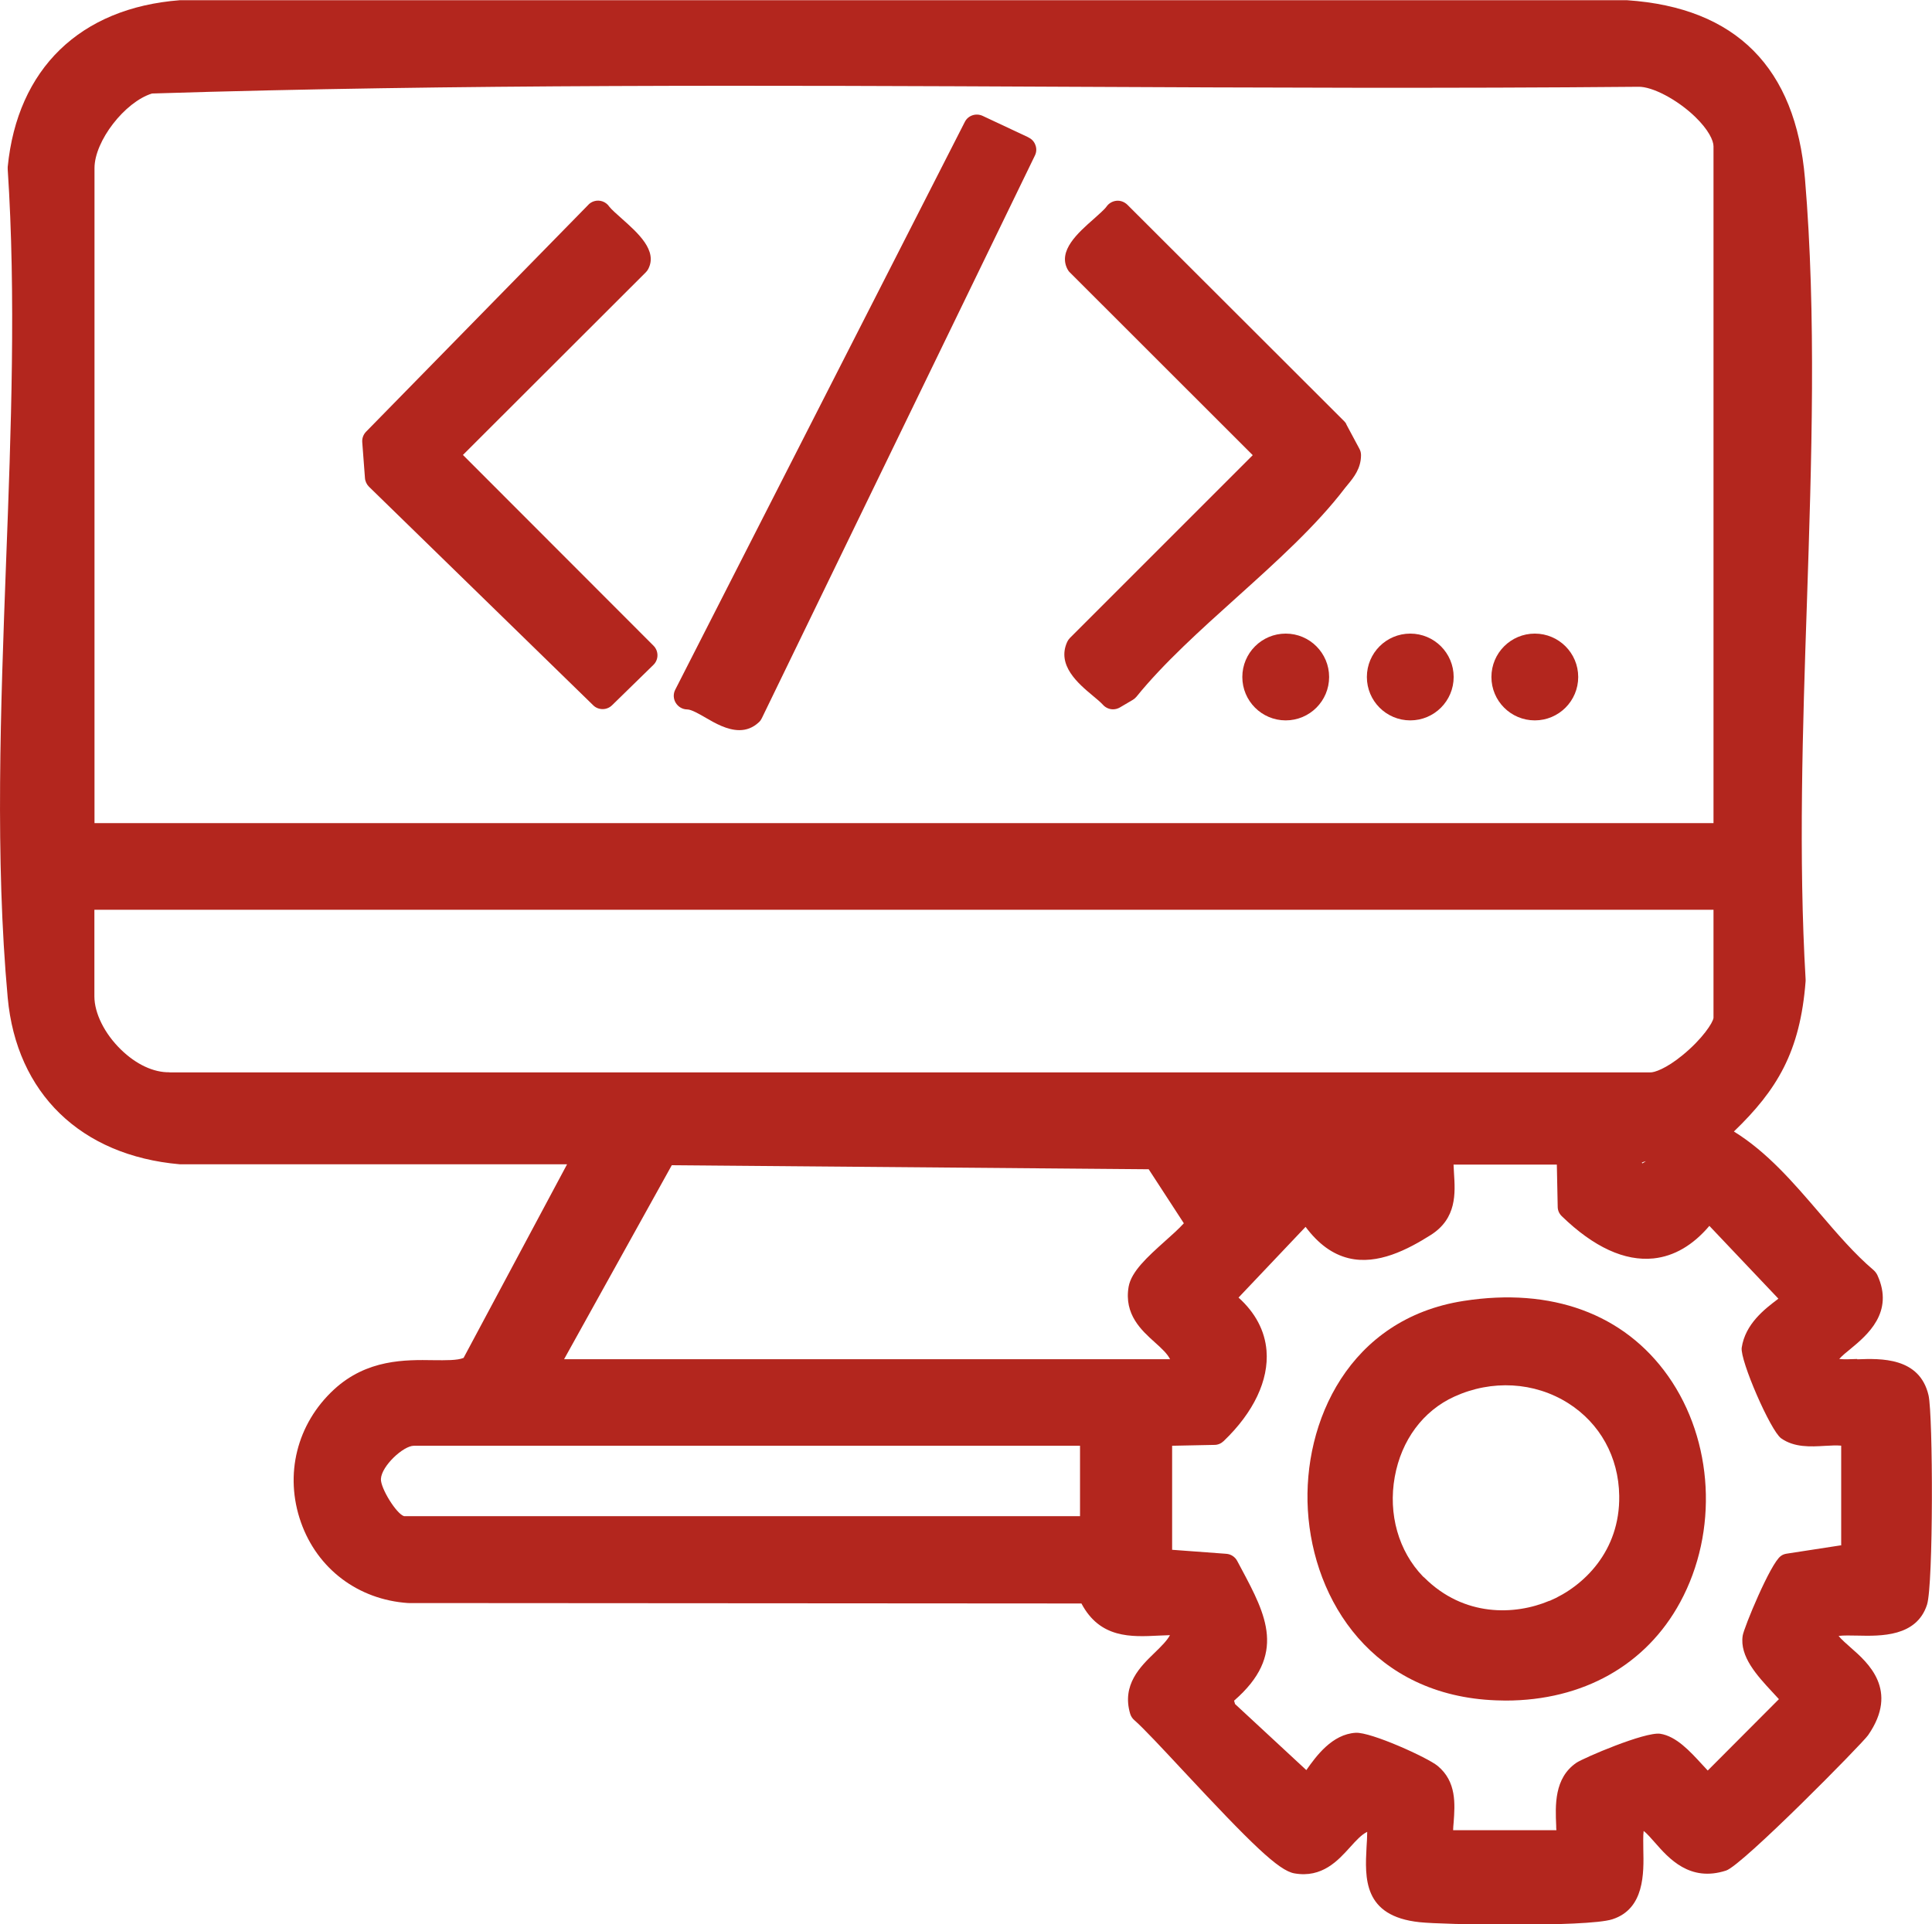 <svg xmlns="http://www.w3.org/2000/svg" id="Camada_1" viewBox="0 0 178.08 177.4"><defs><style>      .st0 {        fill: #b3261e;      }    </style></defs><path class="st0" d="M94.79,12.66l-4.22-1.98c-.61-.28-1.34-.04-1.64.56l-26.69,52.34c-.2.39-.18.85.05,1.22s.63.6,1.06.6c.37,0,1.12.43,1.72.78.84.49,1.96,1.13,3.08,1.13.62,0,1.24-.2,1.81-.74.11-.1.2-.23.26-.36l25.17-51.87c.15-.3.17-.65.05-.96-.11-.32-.34-.57-.65-.71h0Z"></path><path class="st0" d="M124.1,39.1c-.06-.11-.13-.21-.22-.29l-19.97-19.94c-.27-.26-.64-.4-1.01-.36-.37.04-.71.24-.92.55-.15.22-.71.72-1.16,1.12-1.48,1.3-3.31,2.93-2.43,4.63.06.11.13.22.23.31l16.85,16.84-16.85,16.85c-.1.1-.19.23-.25.36-.99,2.16,1.02,3.85,2.35,4.96.38.31.73.61.94.84.24.27.59.42.93.42.22,0,.44-.06.63-.17l1.19-.7c.13-.08.24-.17.34-.29,2.5-3.09,5.91-6.16,9.21-9.13,3.62-3.26,7.37-6.63,10.02-10.12.09-.11.18-.22.27-.33.51-.62,1.2-1.46,1.2-2.69,0-.21-.05-.41-.15-.59l-1.21-2.26h.01Z"></path><path class="st0" d="M42.66,41.95l16.86-16.84c.09-.09.17-.19.23-.31.89-1.7-.96-3.33-2.43-4.64-.45-.4-1-.89-1.16-1.11-.31-.46-.88-.66-1.4-.5-.23.07-.43.2-.58.38l-20.44,20.87c-.25.26-.38.61-.35.97l.25,3.3c.02.3.16.59.37.8l20.67,20.15c.24.24.56.35.87.35s.63-.12.87-.36l3.8-3.71c.24-.23.38-.55.38-.89s-.13-.65-.37-.89l-17.57-17.59v.02Z"></path><circle class="st0" cx="118.51" cy="62.41" r="4"></circle><circle class="st0" cx="129.99" cy="62.41" r="4"></circle><path class="st0" d="M134.9,119.93c-10.54,1.64-14.83,11.14-14.35,19.27.5,8.44,6.05,17.13,17.35,17.55.29,0,.59.02.88.02,7.12,0,12.95-3.27,16.09-9.07,3.53-6.51,3.08-14.89-1.11-20.84-4.05-5.74-10.74-8.2-18.86-6.93h0ZM142.82,147.57c-3.19,1.35-7.89,1.5-11.53-2.13-.04-.04-.09-.08-.13-.11-2.25-2.33-3.22-5.75-2.6-9.18.61-3.39,2.61-6.09,5.49-7.4,3.46-1.58,7.38-1.36,10.49.6,2.94,1.86,4.66,4.97,4.71,8.54.08,5.1-3.27,8.35-6.42,9.69h-.01Z"></path><path class="st0" d="M171.2,125.28c-.52.02-1.26.05-1.67,0,.23-.27.7-.66,1.04-.93,1.52-1.26,4.06-3.37,2.47-6.81-.08-.16-.19-.31-.32-.43-1.79-1.52-3.37-3.37-5.04-5.32-2.36-2.75-4.78-5.58-7.86-7.48,3.97-3.83,6.11-7.33,6.61-13.86v-.17c-.66-11.22-.27-23.16.12-34.71.43-13.03.88-26.51-.18-39.11-.86-10.22-6.35-15.76-16.39-16.44H16.57C7.38.73,1.6,6.34.71,15.39v.21c.77,11.61.31,24.12-.15,36.22-.5,13.44-1.02,27.35.15,40.15.81,8.82,6.74,14.56,15.85,15.36h35.71l-9.54,17.85c-.57.24-1.64.22-2.77.21-2.59-.04-6.14-.1-9.18,2.71-3.42,3.16-4.59,7.85-3.04,12.24,1.51,4.28,5.26,7.13,9.88,7.44l62.06.04c1.71,3.23,4.58,3.09,7.14,2.96.33-.02.67-.03,1.02-.04-.27.5-.77,1-1.43,1.64-1.28,1.24-3.03,2.93-2.24,5.6.07.23.2.44.39.6.78.67,2.57,2.59,4.47,4.63,6.32,6.78,8.83,9.24,10.28,9.49,2.56.45,4.03-1.2,5.11-2.39.62-.69,1.09-1.19,1.6-1.44,0,.47-.03.93-.06,1.39-.15,2.85-.34,6.39,4.89,6.94,1.09.12,4.78.23,8.54.23,3.99,0,8.07-.12,9.23-.5,2.97-.96,2.9-4.25,2.85-6.43,0-.53-.03-1.27.03-1.71.3.22.74.73,1.03,1.06,1.28,1.46,3.22,3.68,6.57,2.59,1.51-.49,12.58-11.73,13.09-12.48,2.88-4.15-.03-6.7-1.6-8.07-.35-.31-.89-.78-1.12-1.08.43-.06,1.18-.04,1.72-.03,2.18.05,5.47.12,6.43-2.85.59-1.84.56-17.45.14-19.3-.82-3.53-4.42-3.4-6.57-3.32v-.03ZM8.71,15.5c0-2.5,2.79-6.1,5.3-6.88,28.13-.88,56.88-.75,84.68-.62,17.14.08,34.87.16,52.31,0,1.28-.04,3.59,1.17,5.24,2.76,1.25,1.21,1.7,2.2,1.7,2.73v62.39H8.71V15.5ZM15.63,98.85c-1.46.03-3.08-.72-4.49-2.1-1.51-1.47-2.44-3.35-2.44-4.9v-7.98h149.24v9.96c-.04.43-1.02,1.95-2.86,3.45-1.51,1.24-2.62,1.61-2.98,1.58H15.63ZM151.7,107.05c-.13.09-.24.16-.33.2,0-.02-.02-.05-.04-.07.09-.05.22-.09.36-.13h0ZM99.55,139.77h-62.31c-.7-.21-2.17-2.58-2.13-3.43.06-1.2,2.07-3.06,3.04-3.06h61.4v6.49h0ZM52,125.29l9.92-17.87,43.96.37,3.24,4.98c-.46.51-1.13,1.11-1.75,1.66-1.59,1.43-3.09,2.78-3.34,4.19-.44,2.56,1.2,4.03,2.4,5.11.67.6,1.17,1.07,1.42,1.57h-55.85ZM169.67,142.46l-5,.77c-.19.03-.38.1-.53.22-.95.67-3.41,6.63-3.51,7.34-.29,1.92,1.32,3.67,2.74,5.2.21.23.41.45.6.65l-6.56,6.58c-.17-.18-.34-.37-.52-.56-1.12-1.22-2.38-2.6-3.86-2.83-1.41-.2-7.06,2.23-7.72,2.67-2.07,1.41-1.95,3.95-1.87,5.8,0,.14,0,.28.02.42h-9.52c0-.24.03-.48.05-.73.12-1.67.28-3.75-1.48-5.2-.92-.76-6.14-3.13-7.55-3.05-2.18.13-3.65,2.16-4.55,3.44l-6.57-6.09-.09-.31c4.89-4.24,2.94-7.91.69-12.13l-.4-.75c-.2-.38-.58-.63-1.01-.66l-4.99-.37v-9.59l3.91-.08c.31,0,.61-.13.84-.35,2.77-2.65,4.17-5.62,3.95-8.34-.15-1.83-1.03-3.5-2.58-4.89l6.18-6.52c1.18,1.58,2.49,2.53,3.97,2.89,2.67.65,5.45-.8,7.57-2.14,2.41-1.53,2.26-3.85,2.14-5.71-.02-.27-.03-.53-.04-.78h9.52l.08,3.89c0,.33.14.64.38.87,2.95,2.86,5.8,4.16,8.45,3.89,1.9-.2,3.63-1.21,5.15-3l6.36,6.71s-.04.03-.06.05c-1.19.9-2.99,2.27-3.32,4.47-.16,1.17,2.65,7.64,3.63,8.35,1.21.86,2.71.78,4.03.7.55-.03,1.07-.06,1.51-.02v9.2h-.04Z"></path><circle class="st0" cx="141.47" cy="62.41" r="4"></circle></svg>